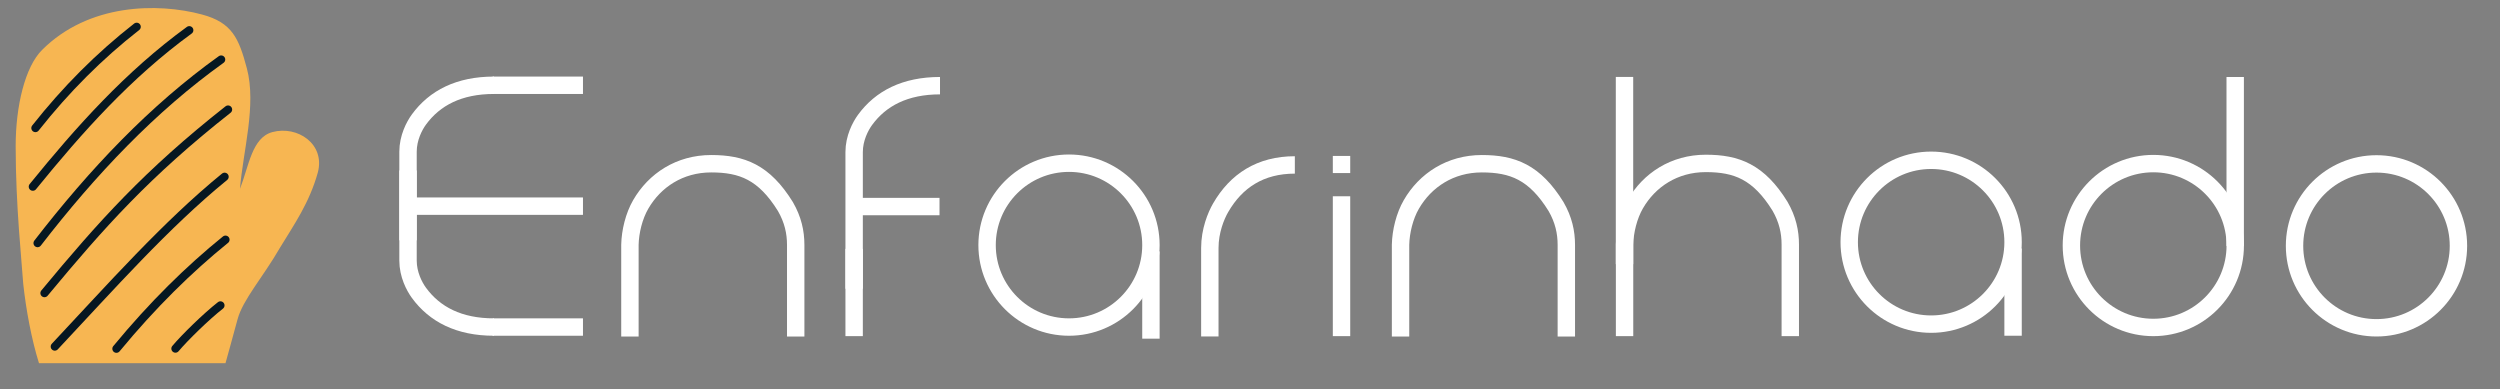<?xml version="1.0" encoding="UTF-8" standalone="no"?>
<!-- Created with Inkscape (http://www.inkscape.org/) -->

<svg
   xmlns:dc="http://purl.org/dc/elements/1.1/"
   xmlns:cc="http://creativecommons.org/ns#"
   xmlns:rdf="http://www.w3.org/1999/02/22-rdf-syntax-ns#"
   xmlns:svg="http://www.w3.org/2000/svg"
   xmlns="http://www.w3.org/2000/svg"
   xmlns:sodipodi="http://sodipodi.sourceforge.net/DTD/sodipodi-0.dtd"
   xmlns:inkscape="http://www.inkscape.org/namespaces/inkscape"
   width="321"
   height="50"
   viewBox="0 0 84.931 13.229"
   version="1.1"
   id="svg1695"
   sodipodi:docname="logo_full.svg"
   inkscape:version="0.92.3 (2405546, 2018-03-11)">
  <rect x="0" y="0" width="84.931" height="13.229" fill="#808080" stroke="none"/>
  <defs
     id="defs1689" />
  <sodipodi:namedview
     id="base"
     pagecolor="#ffffff"
     bordercolor="#666666"
     borderopacity="1.0"
     inkscape:pageopacity="0.0"
     inkscape:pageshadow="2"
     inkscape:zoom="5.6"
     inkscape:cx="39.351602"
     inkscape:cy="22.511324"
     inkscape:document-units="mm"
     inkscape:current-layer="g868"
     showgrid="false"
     units="px"
     inkscape:window-width="1861"
     inkscape:window-height="1018"
     inkscape:window-x="59"
     inkscape:window-y="178"
     inkscape:window-maximized="1"
     borderlayer="true" />
  <g
     inkscape:label="Layer 1"
     inkscape:groupmode="layer"
     id="layer1"
     transform="translate(0,-283.771)">
    <path
       style="display:inline;fill:none;fill-rule:evenodd;stroke:#ffffff;stroke-width:0.591;stroke-linecap:butt;stroke-linejoin:miter;stroke-miterlimit:4;stroke-dasharray:none;stroke-opacity:1"
       d="m 21.4,295.203 v -3.119 c 0.01,-0.446 0.137,-0.972 0.367,-1.369 0.474,-0.82 1.323,-1.382 2.393,-1.382 1.045,0 1.796,0.283 2.523,1.456 0.256,0.444 0.349,0.87 0.349,1.302 v 3.112"
       id="path918-3-7"
       inkscape:connector-curvature="0"
       sodipodi:nodetypes="ccccccc" />
    <circle
       style="display:inline;opacity:1;fill:none;fill-opacity:1;fill-rule:evenodd;stroke:#ffffff;stroke-width:0.591;stroke-linecap:round;stroke-linejoin:round;stroke-miterlimit:4;stroke-dasharray:none;stroke-dashoffset:0;stroke-opacity:1"
       id="path878-2-7-4"
       cx="80.735"
       cy="292.123"
       r="2.784" />
    <path
       style="display:inline;fill:none;fill-rule:evenodd;stroke:#ffffff;stroke-width:0.591;stroke-linecap:butt;stroke-linejoin:miter;stroke-miterlimit:4;stroke-dasharray:none;stroke-opacity:1"
       d="m 43.989,289.374 c -1.171,0 -1.992,0.539 -2.521,1.455 -0.157,0.272 -0.367,0.781 -0.367,1.37 v 3.003"
       id="path920-7-2-5"
       inkscape:connector-curvature="0"
       sodipodi:nodetypes="cccc" />
    <g
       style="display:inline;stroke:#ffffff;stroke-width:1.5;stroke-miterlimit:4;stroke-dasharray:none;stroke-opacity:1"
       id="g1505-8-2"
       transform="matrix(0.394,0,0,0.394,4.993,258.54)">
      <path
         inkscape:connector-curvature="0"
         id="path1370-9-5"
         d="m 102.999,93.022 c 0,-12.06 0,-12.06 0,-12.06"
         style="fill:none;fill-rule:evenodd;stroke:#ffffff;stroke-width:1.5;stroke-linecap:butt;stroke-linejoin:miter;stroke-miterlimit:4;stroke-dasharray:none;stroke-opacity:1" />
      <path
         inkscape:connector-curvature="0"
         id="path1376-7-4"
         d="m 102.999,78.962 c 0,-1.478 0,-1.478 0,-1.478"
         style="fill:none;fill-rule:evenodd;stroke:#ffffff;stroke-width:1.5;stroke-linecap:butt;stroke-linejoin:miter;stroke-miterlimit:4;stroke-dasharray:none;stroke-opacity:1" />
    </g>
    <path
       style="display:inline;fill:none;fill-rule:evenodd;stroke:#ffffff;stroke-width:0.591;stroke-linecap:butt;stroke-linejoin:miter;stroke-miterlimit:4;stroke-dasharray:none;stroke-opacity:1"
       d="m 47.58,295.203 v -3.119 c 0.01,-0.446 0.137,-0.972 0.367,-1.369 0.474,-0.82 1.323,-1.382 2.393,-1.382 1.045,0 1.796,0.283 2.523,1.456 0.256,0.444 0.349,0.87 0.349,1.302 v 3.112"
       id="path918-0-3-7"
       inkscape:connector-curvature="0"
       sodipodi:nodetypes="ccccccc" />
    <g
       style="display:inline;stroke:#ffffff;stroke-width:1.5;stroke-miterlimit:4;stroke-dasharray:none;stroke-opacity:1"
       id="g1509-6-4"
       transform="matrix(0.394,0,0,0.394,6.722,258.54)">
      <path
         sodipodi:nodetypes="ccccccc"
         inkscape:connector-curvature="0"
         id="path918-0-9-1-4"
         d="m 123.016,93.022 v -7.914 c 0.025,-1.131 0.349,-2.465 0.931,-3.474 1.202,-2.081 3.358,-3.506 6.073,-3.506 2.651,0 4.558,0.718 6.4,3.695 0.65,1.126 0.885,2.207 0.885,3.303 v 7.896"
         style="fill:none;fill-rule:evenodd;stroke:#ffffff;stroke-width:1.5;stroke-linecap:butt;stroke-linejoin:miter;stroke-miterlimit:4;stroke-dasharray:none;stroke-opacity:1" />
      <path
         inkscape:connector-curvature="0"
         id="path1370-3-2-3"
         d="m 123.011,86.81 c 0,-16.136 0,-16.136 0,-16.136"
         style="fill:none;fill-rule:evenodd;stroke:#ffffff;stroke-width:1.5;stroke-linecap:butt;stroke-linejoin:miter;stroke-miterlimit:4;stroke-dasharray:none;stroke-opacity:1" />
    </g>
    <g
       style="display:inline;stroke:#ffffff;stroke-width:1.5;stroke-miterlimit:4;stroke-dasharray:none;stroke-opacity:1"
       id="g1513-9-0"
       transform="matrix(0.394,0,0,0.394,6.375,258.54)">
      <circle
         r="7.064"
         cy="85.208"
         cx="169.488"
         id="path878-2-2-4-7"
         style="opacity:1;fill:none;fill-opacity:1;fill-rule:evenodd;stroke:#ffffff;stroke-width:1.5;stroke-linecap:round;stroke-linejoin:round;stroke-miterlimit:4;stroke-dasharray:none;stroke-dashoffset:0;stroke-opacity:1" />
      <path
         inkscape:connector-curvature="0"
         id="path1370-3-6-7-8"
         d="m 176.548,85.257 c 0,-14.582 0,-14.582 0,-14.582"
         style="fill:none;fill-rule:evenodd;stroke:#ffffff;stroke-width:1.5;stroke-linecap:butt;stroke-linejoin:miter;stroke-miterlimit:4;stroke-dasharray:none;stroke-opacity:1" />
    </g>
    <g
       style="display:inline;stroke:#ffffff;stroke-width:1.5;stroke-miterlimit:4;stroke-dasharray:none;stroke-opacity:1"
       id="g1501-8-6"
       transform="matrix(0.394,0,0,0.394,5.279,258.54)">
      <path
         sodipodi:nodetypes="cccc"
         inkscape:connector-curvature="0"
         id="path920-4-8"
         d="m 67.653,71.425 c -3.003,0 -5.106,1.092 -6.463,2.95 -0.402,0.55 -0.941,1.583 -0.941,2.776 v 11.785"
         style="fill:none;fill-rule:evenodd;stroke:#ffffff;stroke-width:1.5;stroke-linecap:butt;stroke-linejoin:miter;stroke-miterlimit:4;stroke-dasharray:none;stroke-opacity:1" />
      <path
         inkscape:connector-curvature="0"
         id="path1336-5-8"
         d="M 67.61,81.848 H 60.311"
         style="fill:none;fill-rule:evenodd;stroke:#ffffff;stroke-width:1.5;stroke-linecap:butt;stroke-linejoin:miter;stroke-miterlimit:4;stroke-dasharray:none;stroke-opacity:1" />
      <path
         inkscape:connector-curvature="0"
         id="path1370-1-0-4"
         d="m 60.249,93.022 c 0,-7.524 0,-7.524 0,-7.524"
         style="fill:none;fill-rule:evenodd;stroke:#ffffff;stroke-width:1.5;stroke-linecap:butt;stroke-linejoin:miter;stroke-miterlimit:4;stroke-dasharray:none;stroke-opacity:1" />
    </g>
    <g
       id="g2490-3"
       transform="matrix(0.394,0,0,0.394,10.587,214.84)"
       style="display:inline;stroke-width:1.5;stroke-miterlimit:4;stroke-dasharray:none">
      <circle
         r="7.064"
         cy="196.087"
         cx="65.304"
         id="path878-9-14"
         style="opacity:1;fill:none;fill-opacity:1;fill-rule:evenodd;stroke:#ffffff;stroke-width:1.5;stroke-linecap:round;stroke-linejoin:round;stroke-miterlimit:4;stroke-dasharray:none;stroke-dashoffset:0;stroke-opacity:1" />
      <path
         style="display:inline;fill:none;fill-rule:evenodd;stroke:#ffffff;stroke-width:1.5;stroke-linecap:butt;stroke-linejoin:miter;stroke-miterlimit:4;stroke-dasharray:none;stroke-opacity:1"
         d="m 72.367,204.151 c 0,-7.524 0,-7.524 0,-7.524"
         id="path1370-1-0-3-9"
         inkscape:connector-curvature="0" />
    </g>
    <g
       transform="matrix(0.394,0,0,0.394,39.876,214.741)"
       style="display:inline;stroke-width:1.5;stroke-miterlimit:4;stroke-dasharray:none"
       id="g2490-6-2">
      <circle
         r="7.064"
         cy="196.087"
         cx="65.304"
         id="path878-9-1-0"
         style="opacity:1;fill:none;fill-opacity:1;fill-rule:evenodd;stroke:#ffffff;stroke-width:1.5;stroke-linecap:round;stroke-linejoin:round;stroke-miterlimit:4;stroke-dasharray:none;stroke-dashoffset:0;stroke-opacity:1" />
      <path
         style="display:inline;fill:none;fill-rule:evenodd;stroke:#ffffff;stroke-width:1.5;stroke-linecap:butt;stroke-linejoin:miter;stroke-miterlimit:4;stroke-dasharray:none;stroke-opacity:1"
         d="m 72.367,204.151 c 0,-7.524 0,-7.524 0,-7.524"
         id="path1370-1-0-3-0-6"
         inkscape:connector-curvature="0" />
    </g>
    <g
       style="display:inline;stroke-width:1.5;stroke-miterlimit:4;stroke-dasharray:none"
       id="g3521-8"
       transform="matrix(0.394,0,0,0.394,17.611,214.84)">
      <g
         transform="translate(-69.765,110.879)"
         id="g1501-8-5-9"
         style="display:inline;stroke:#ffffff;stroke-width:1.5;stroke-miterlimit:4;stroke-dasharray:none;stroke-opacity:1">
        <path
           style="fill:none;fill-rule:evenodd;stroke:#ffffff;stroke-width:1.5;stroke-linecap:butt;stroke-linejoin:miter;stroke-miterlimit:4;stroke-dasharray:none;stroke-opacity:1"
           d="m 67.653,71.425 c -3.003,0 -5.106,1.092 -6.463,2.95 -0.402,0.55 -0.941,1.583 -0.941,2.776 v 7.642"
           id="path920-4-5-2"
           inkscape:connector-curvature="0"
           sodipodi:nodetypes="cccc" />
        <path
           sodipodi:nodetypes="cc"
           style="fill:none;fill-rule:evenodd;stroke:#ffffff;stroke-width:1.5;stroke-linecap:butt;stroke-linejoin:miter;stroke-miterlimit:4;stroke-dasharray:none;stroke-opacity:1"
           d="M 75.333,81.848 H 60.479"
           id="path1336-5-4-6"
           inkscape:connector-curvature="0" />
        <path
           style="display:inline;fill:none;fill-rule:evenodd;stroke:#ffffff;stroke-width:1.5;stroke-linecap:butt;stroke-linejoin:miter;stroke-miterlimit:4;stroke-dasharray:none;stroke-opacity:1"
           d="m 67.653,92.272 c -3.003,0 -5.106,-1.092 -6.463,-2.95 -0.402,-0.55 -0.941,-1.583 -0.941,-2.776 v -7.776"
           id="path920-4-5-6-6"
           inkscape:connector-curvature="0"
           sodipodi:nodetypes="cccc" />
        <path
           sodipodi:nodetypes="cc"
           style="display:inline;fill:none;fill-rule:evenodd;stroke:#ffffff;stroke-width:1.5;stroke-linecap:butt;stroke-linejoin:miter;stroke-miterlimit:4;stroke-dasharray:none;stroke-opacity:1"
           d="M 75.333,71.425 H 67.549"
           id="path1336-5-4-5-4"
           inkscape:connector-curvature="0" />
      </g>
      <path
         sodipodi:nodetypes="cc"
         style="display:inline;fill:none;fill-rule:evenodd;stroke:#ffffff;stroke-width:1.5;stroke-linecap:butt;stroke-linejoin:miter;stroke-miterlimit:4;stroke-dasharray:none;stroke-opacity:1"
         d="M 5.568,203.151 H -2.216"
         id="path1336-5-4-5-6-9"
         inkscape:connector-curvature="0" />
    </g>
    <g
       id="g939"
       transform="matrix(1.112,0,0,1.112,-1.228,-32.594)">
      <g
         id="g868">
        <path
           style="display:inline;fill:#f7b652;fill-opacity:1;fill-rule:evenodd;stroke:none;stroke-width:0.086;stroke-linecap:butt;stroke-linejoin:miter;stroke-miterlimit:4;stroke-dasharray:none;stroke-opacity:1"
           d="m 2.295,295.596 c -0.228,-0.73 -0.394,-1.629 -0.48,-2.415 -0.044,-0.674 -0.232,-2.392 -0.232,-4.211 0,-1.244 0.291,-2.428 0.805,-2.942 1.422,-1.422 3.529,-1.448 4.887,-1.084 0.925,0.248 1.126,0.73 1.37,1.641 0.303,1.13 -0.121,2.551 -0.209,3.685 0.274,-0.703 0.366,-1.567 0.991,-1.734 0.765,-0.205 1.621,0.363 1.386,1.239 -0.259,0.926 -0.722,1.582 -1.154,2.292 -0.525,0.91 -1.136,1.586 -1.298,2.191 -0.189,0.705 -0.272,0.985 -0.368,1.339 z"
           id="path9088-8"
           inkscape:connector-curvature="0"
           sodipodi:nodetypes="ccccccccccccc" />
        <path
           style="display:inline;fill:none;fill-rule:evenodd;stroke:#061721;stroke-width:0.25;stroke-linecap:round;stroke-linejoin:miter;stroke-miterlimit:4;stroke-dasharray:none;stroke-opacity:1"
           d="m 5.28,285.319 c -1.131,0.883 -2.162,1.914 -3.094,3.094"
           id="path9204-7"
           inkscape:connector-curvature="0"
           sodipodi:nodetypes="cc" />
        <path
           style="display:inline;fill:none;fill-rule:evenodd;stroke:#061721;stroke-width:0.25;stroke-linecap:round;stroke-linejoin:miter;stroke-miterlimit:4;stroke-dasharray:none;stroke-opacity:1"
           d="m 6.887,285.424 c -1.862,1.354 -3.36,3.032 -4.78,4.78"
           id="path9206-1"
           inkscape:connector-curvature="0"
           sodipodi:nodetypes="cc" />
        <path
           style="display:inline;fill:none;fill-rule:evenodd;stroke:#061721;stroke-width:0.25;stroke-linecap:round;stroke-linejoin:miter;stroke-miterlimit:4;stroke-dasharray:none;stroke-opacity:1"
           d="m 7.861,286.319 c -2.086,1.492 -3.92,3.424 -5.609,5.609"
           id="path9208-7"
           inkscape:connector-curvature="0"
           sodipodi:nodetypes="cc" />
        <path
           style="display:inline;fill:none;fill-rule:evenodd;stroke:#061721;stroke-width:0.25;stroke-linecap:round;stroke-linejoin:miter;stroke-miterlimit:4;stroke-dasharray:none;stroke-opacity:1"
           d="m 8.072,287.847 c -2.467,1.943 -3.87,3.51 -5.609,5.609"
           id="path9210-2"
           inkscape:connector-curvature="0"
           sodipodi:nodetypes="cc" />
        <path
           style="display:inline;fill:none;fill-rule:evenodd;stroke:#061721;stroke-width:0.25;stroke-linecap:round;stroke-linejoin:miter;stroke-miterlimit:4;stroke-dasharray:none;stroke-opacity:1"
           d="m 7.966,289.901 c -1.798,1.465 -3.485,3.374 -5.188,5.188"
           id="path9212-7"
           inkscape:connector-curvature="0"
           sodipodi:nodetypes="cc" />
        <path
           style="display:inline;fill:none;fill-rule:evenodd;stroke:#061721;stroke-width:0.25;stroke-linecap:round;stroke-linejoin:miter;stroke-miterlimit:4;stroke-dasharray:none;stroke-opacity:1"
           d="M 7.993,291.823 C 6.882,292.722 5.772,293.809 4.661,295.155"
           id="path9216-2"
           inkscape:connector-curvature="0"
           sodipodi:nodetypes="cc" />
        <path
           style="display:inline;fill:none;fill-rule:evenodd;stroke:#061721;stroke-width:0.25;stroke-linecap:round;stroke-linejoin:miter;stroke-miterlimit:4;stroke-dasharray:none;stroke-opacity:1"
           d="m 7.839,293.831 c -0.429,0.335 -1.094,0.985 -1.375,1.32"
           id="path9218-2"
           inkscape:connector-curvature="0"
           sodipodi:nodetypes="cc" />
      </g>
    </g>
  </g>
</svg>
